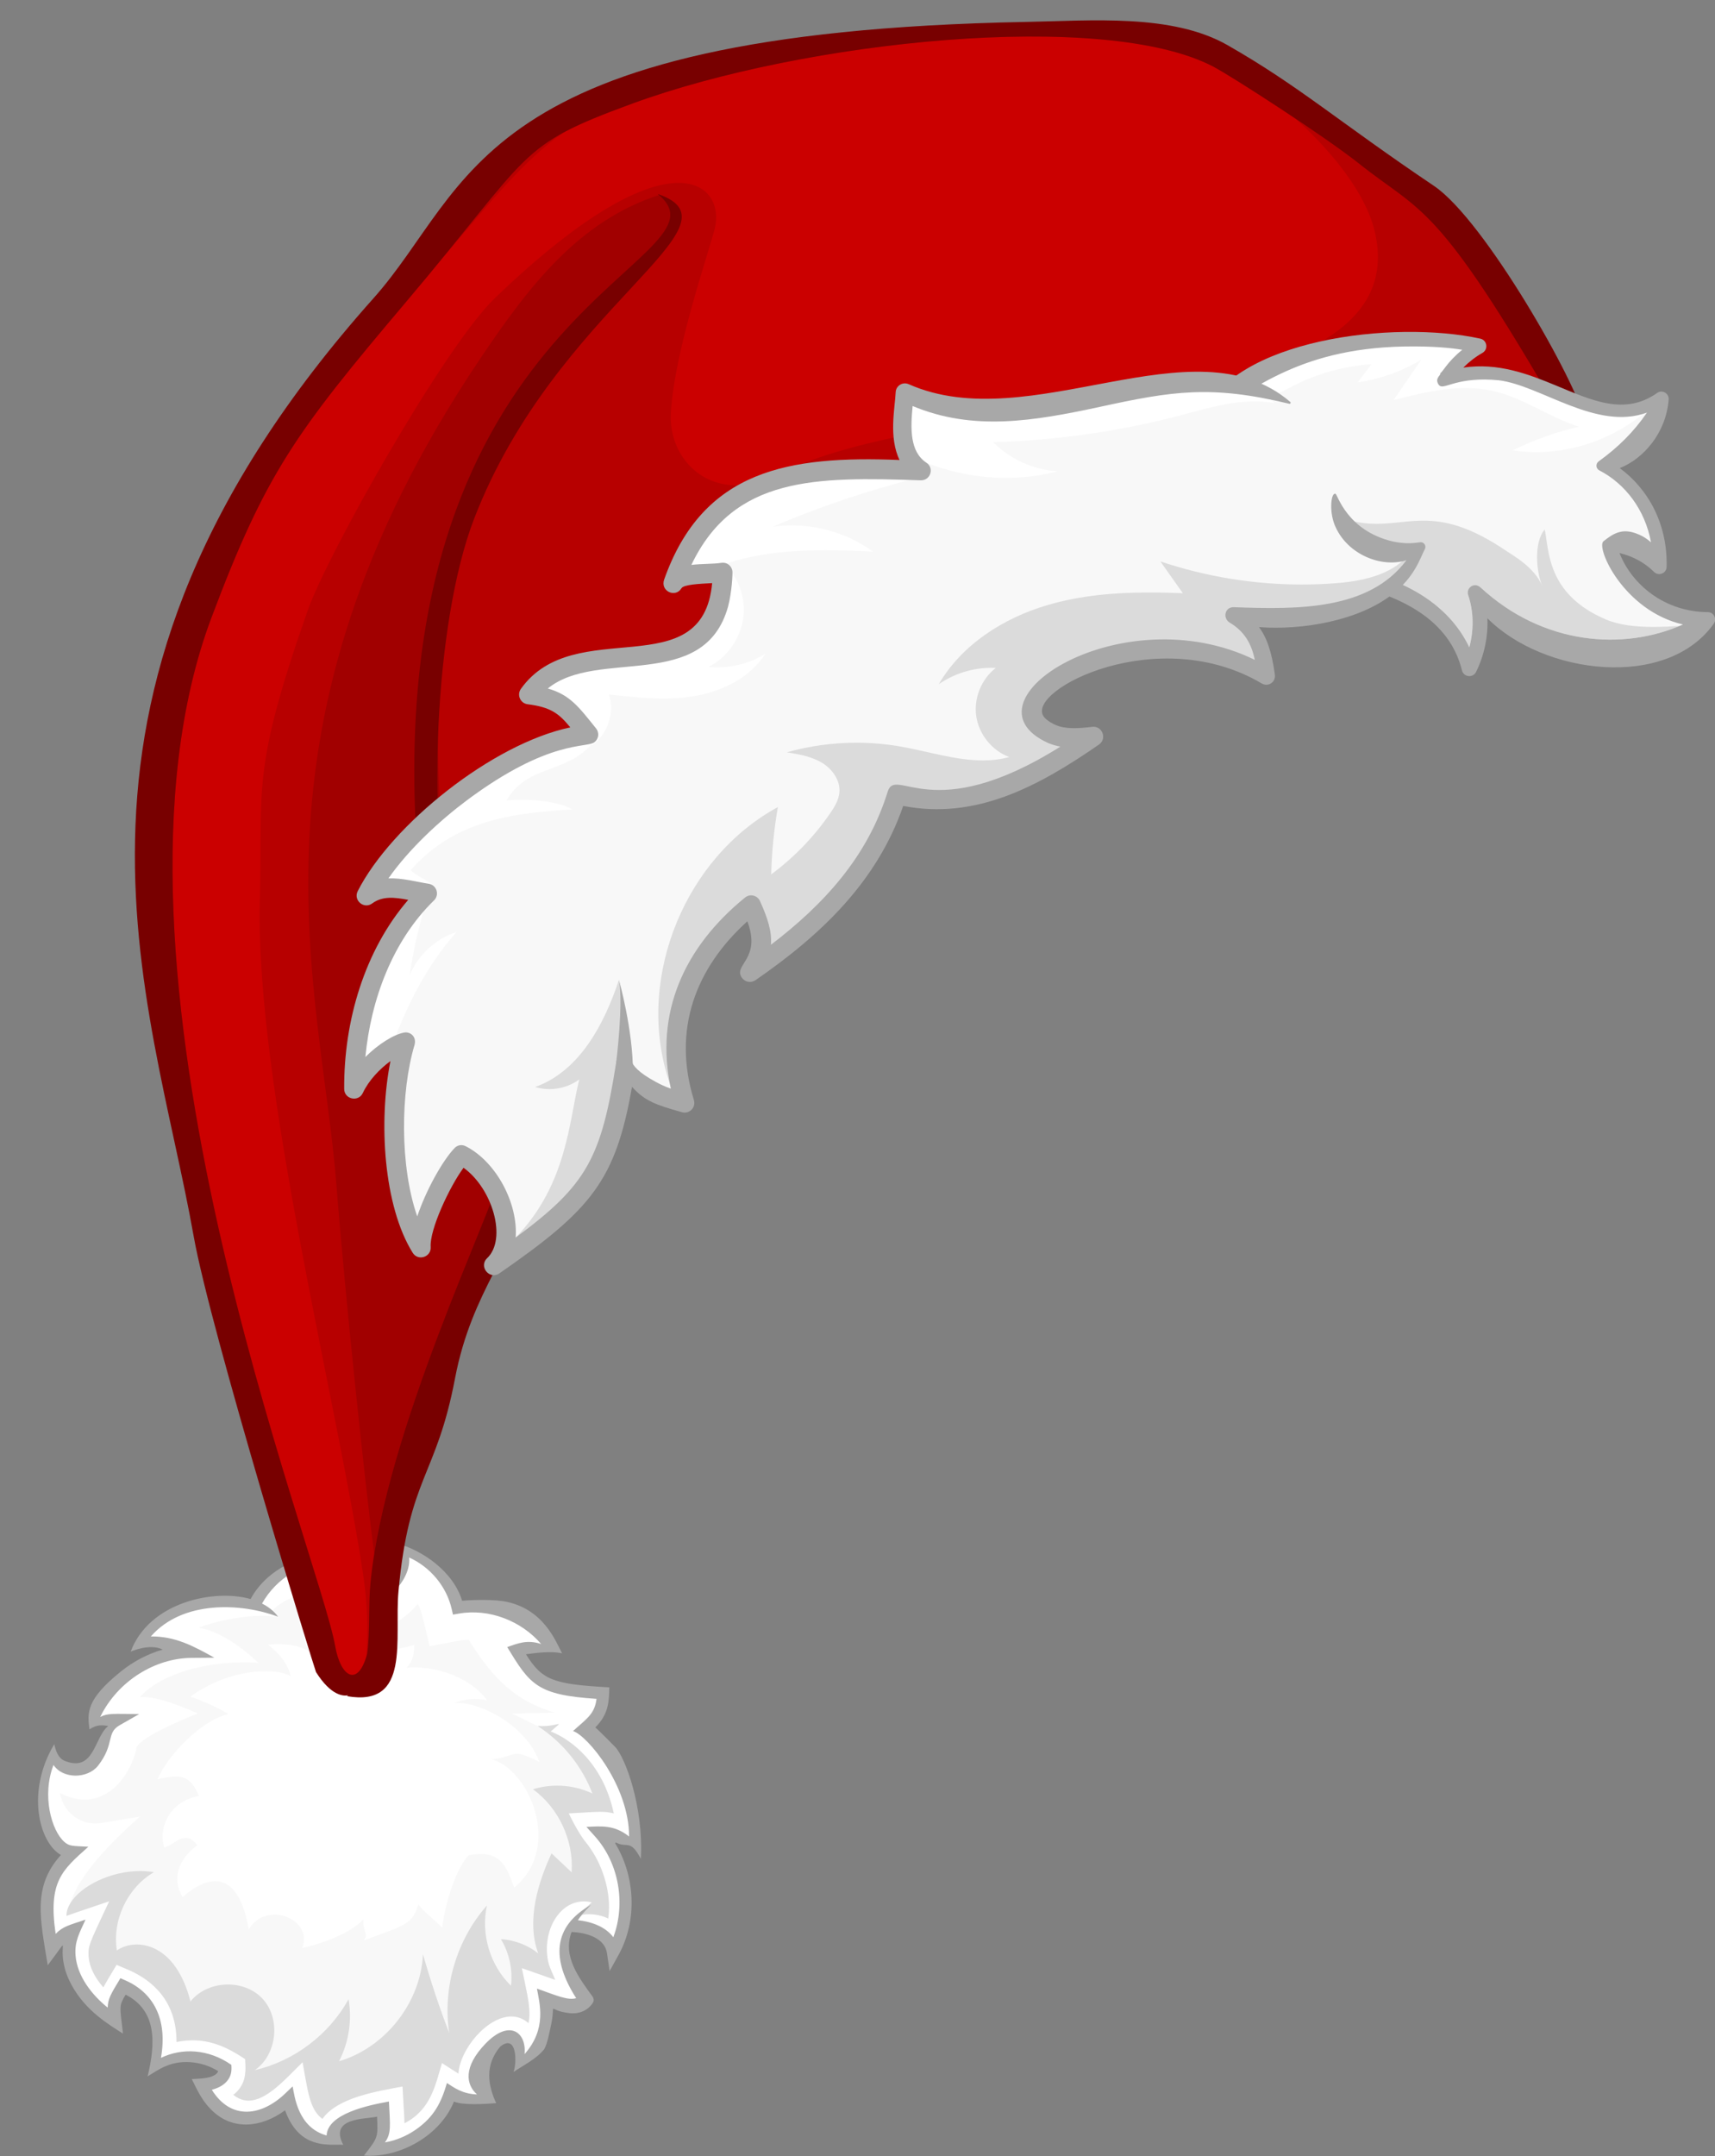 <?xml version="1.0" encoding="UTF-8"?><svg xmlns="http://www.w3.org/2000/svg" xmlns:xlink="http://www.w3.org/1999/xlink" height="328.7" preserveAspectRatio="xMidYMid meet" version="1.0" viewBox="-5.8 -3.1 261.5 328.7" width="261.5" zoomAndPan="magnify"><rect x="-5.8" y="-3.1" width="261.5" height="328.7" fill="#808080" stroke="none"/><defs><clipPath id="a"><path d="M 0 232 L 92 232 L 92 325.52 L 0 325.52 Z M 0 232"/></clipPath><clipPath id="b"><path d="M 177 47 L 255.719 47 L 255.719 100 L 177 100 Z M 177 47"/></clipPath></defs><g><g id="change1_1"><path d="M 1.902 293.242 C 0.672 285.309 1.402 283.082 5.605 279.262 C 3.758 279.18 4.922 279.047 4.094 278.328 C 2.297 276.762 -0.328 270.59 1.863 264.816 C 2.586 265.863 3.93 266.574 5.688 266.633 C 8.684 266.727 9.887 265.34 10.562 262.43 C 11.047 260.348 10.234 260.535 13.156 258.828 C 9.055 258.82 9.918 258.445 8.238 259.316 C 11.402 252.68 16.84 249.09 22.41 248.992 L 24.238 249.125 C 20.098 246.898 18.938 246.297 15.754 246.359 C 20.574 240.754 28.496 240.281 34.934 242.293 C 34.273 241.68 34.059 241.164 33.395 240.832 C 35.973 236.141 41.156 234.199 45.609 234.328 C 46.051 234.34 45.523 234.758 45.383 235.18 C 44.188 238.77 49.008 242.461 53.449 239.141 C 55.004 237.98 56.422 236.52 56.203 234.344 L 56.16 233.891 C 60.25 235.684 62.477 238.605 63.434 242.656 C 69.027 241.609 73.828 243.605 76.922 247.148 L 77.559 247.879 C 75.207 247.117 74.703 247.012 71.953 247.977 C 75.199 253.234 76.336 254.84 85.254 255.336 C 85.602 255.355 85.547 255.289 85.504 255.637 C 85.238 257.898 84.227 258.641 82.191 260.461 C 84.68 261.738 90.496 269.422 90.574 277.773 C 88.395 276.051 87.355 276.055 84.449 276.215 L 85.41 276.426 C 88.918 280.273 89.996 287.254 87.746 293.398 C 86.352 291.551 84.445 290.535 82.023 290.289 C 81.484 290.234 82.164 289.691 82.469 289.23 C 82.621 288.996 82.781 288.77 82.98 288.516 C 78.68 292.125 79.793 297.656 82.832 302.309 C 81.359 302.781 80.629 302.371 76.656 300.973 C 77.664 305.859 76.293 307.68 73.426 310.969 C 73.488 310.27 73.5 308.777 71.828 308.023 C 69.367 306.906 66.387 310.625 66.523 313.449 C 66.598 315.023 67.617 315.766 68.297 316.355 C 67.602 316.336 66.992 316.426 66.418 316.512 C 65.16 316.707 64.07 316.898 62.609 315.965 C 61.156 320.867 56.926 323.691 51.188 324.734 C 52.445 322.961 53.258 322.191 52.996 317.723 C 50.488 318.199 45.062 319.383 44.953 322.543 L 44.941 322.879 C 41.301 321.906 38.738 320.402 38.047 316.684 C 37.098 317.605 35.445 319.688 31.711 319.254 C 29.422 318.98 26.586 317.52 25.371 315.605 C 27.453 315.043 28.578 314.23 28.473 312.109 C 25.246 309.941 22.715 309.551 19.438 311.176 C 18.859 311.465 17.883 311.891 17.988 311.246 C 18.914 305.707 18.223 301.348 13.141 299.188 C 11.375 302.145 11.422 302.289 11.383 303.891 C 8.66 301.742 5.422 299.875 5.117 296.434 C 4.934 294.484 4.668 292.598 5.504 290.793 C 2.625 291.77 3.113 291.973 1.902 293.242" fill="#f8f8f8"/></g><g id="change2_1"><path d="M 82.188 289.117 C 83.34 288.355 85.734 288.723 86.945 289.355 C 87.512 285.359 85.992 280.762 83.543 277.762 C 82.281 276.211 80.918 273.324 80.918 273.324 C 85.898 273.051 86.105 272.957 87.785 273.316 C 85.629 263.32 78.164 260.844 78.164 260.844 C 79.758 259.422 79.746 259.645 78.57 259.863 C 78.016 259.969 77.203 260.074 76.176 260.008 L 72.258 258.102 L 78.754 257.969 C 73.246 256.277 69.695 253.383 65.664 246.848 C 64.598 246.891 64.301 246.98 59.703 247.844 C 58.625 243.281 58.531 242.59 57.902 241.379 C 52.52 247.945 45.184 244.898 42.305 238.777 C 40.777 239.52 36.32 241.141 35.383 242.844 C 34.723 242.23 34.102 241.895 33.434 241.562 C 36.016 236.867 40.387 234.605 44.84 234.73 C 44.91 234.73 44.969 234.73 45.016 234.73 C 45.262 234.73 45.203 234.727 45.086 235.082 C 43.895 238.676 48.551 243.148 52.996 239.824 C 54.551 238.664 56.125 236.422 55.91 234.25 L 55.863 233.793 C 59.953 235.59 62.18 238.512 63.137 242.562 C 68.734 241.516 73.531 243.512 76.625 247.055 L 77.266 247.785 C 74.91 247.02 74.406 246.918 71.656 247.883 C 74.902 253.141 76.043 254.742 84.957 255.242 C 85.309 255.262 85.25 255.191 85.211 255.543 C 84.945 257.809 83.934 258.547 81.895 260.367 C 84.383 261.645 90.293 268.664 90.371 277.016 C 88.191 275.297 87.07 275.117 84.16 275.277 L 85.117 276.328 C 88.621 280.18 90.16 286.234 87.91 292.383 C 86.516 290.535 84.793 289.797 82.371 289.551 C 81.824 289.492 81.867 289.602 82.188 289.117" fill="#fff"/></g><g id="change2_2"><path d="M 6.832 290.328 C 3.957 291.305 3.824 291.395 2.613 292.664 C 1.383 284.73 2.797 282.816 7 279 C 5.148 278.914 4.629 278.953 3.797 278.234 C 2 276.668 -0.023 271.539 2.168 265.77 C 2.895 266.816 3.68 267.605 5.434 267.66 C 8.43 267.754 9.887 265.34 10.562 262.43 C 11.047 260.348 11.316 260.438 14.234 258.73 C 10.133 258.723 10.383 258.695 8.703 259.566 C 11.867 252.926 17.535 249.652 23.105 249.559 L 25.586 249.516 C 21.445 247.293 19.488 246.832 16.305 246.895 C 22.375 239.832 33.262 241.449 36.273 243.426 C 34.691 242.934 29.203 243.23 24.48 245.027 C 28.887 245.676 33.582 250.371 33.582 250.371 C 26.473 249.879 18.828 251.848 15.504 255.633 C 15.504 255.633 17.32 254.98 24.359 258.09 C 14.086 262.219 14.977 263.566 14.977 263.566 C 13.82 268.426 9.441 273.41 3.352 270.215 C 3.805 273.27 6.664 275.289 9.645 274.797 C 12.527 274.316 15.543 273.812 15.543 273.812 C 7.605 280.801 5.625 284.828 4.914 287.035 C 4.539 287.668 4.328 288.312 4.336 288.953 C 5.047 288.684 5.383 288.574 10.852 286.723 C 8.027 292.809 7.551 293.457 7.719 295.207 C 7.852 296.746 8.605 298.297 9.961 299.844 C 10.383 299.051 10.914 298.176 11.973 296.41 L 13.676 297.133 C 17.223 298.641 21.133 301.758 21.117 308.172 C 25.215 307.336 28.355 308.617 31.578 310.785 C 31.656 312.328 31.922 314.574 29.781 316.23 C 33.281 319.086 37.156 314.348 40.336 311.258 C 41.152 315.633 41.379 318.445 43.363 319.898 C 45.652 316.598 51.824 315.672 55.574 314.957 C 55.816 319.078 55.863 319.754 55.875 320.559 C 59.859 318.527 60.574 314.801 61.586 311.383 L 64.102 312.996 C 64.332 308.508 70.664 301.707 74.781 305.293 C 75.215 303.273 74.625 301.094 73.766 296.91 C 77.812 298.34 78.188 298.473 78.852 298.699 C 78.082 296.855 77.922 296.594 77.777 295.879 C 76.742 290.875 79.969 285.801 84.441 286.887 C 82.641 288.457 81.984 289.312 82.684 288.422 C 78.383 292.031 79.633 296.656 82.668 301.312 C 81.199 301.785 80.578 301.566 76.605 300.168 C 77.613 305.059 76.984 307.27 74.117 310.559 C 74.18 309.855 74.555 307.34 72.883 306.582 C 70.422 305.465 66.09 310.527 66.227 313.355 C 66.301 314.93 67.324 315.672 68 316.262 C 65.793 316.199 64.945 316.059 62.82 314.699 C 61.367 319.602 57.996 322.926 52.258 323.969 C 53.516 322.195 53.348 322.023 53.086 317.559 C 50.582 318.031 44.77 319.285 44.656 322.449 L 44.645 322.785 C 41.004 321.812 39.664 319.266 38.973 315.551 C 38.023 316.469 35.148 319.594 31.418 319.156 C 29.125 318.887 27.613 317.379 26.402 315.465 C 28.48 314.902 29.613 314.074 29.508 311.957 C 26.281 309.785 22.418 309.457 19.141 311.082 C 18.562 311.367 18.648 311.441 18.758 310.797 C 19.68 305.262 17.93 301.25 12.844 299.094 C 11.078 302.047 11.129 302.191 11.086 303.793 C 8.363 301.645 5.906 298.844 5.598 295.402 C 5.414 293.453 5.996 292.133 6.832 290.328" fill="#fff"/></g><g id="change3_1"><path d="M 55.875 320.559 C 55.863 319.762 55.82 319.09 55.582 315.055 C 55.578 315.023 55.578 314.992 55.574 314.957 C 51.824 315.672 45.652 316.598 43.363 319.898 C 41.379 318.445 41.152 315.633 40.336 311.258 C 40.266 311.324 40.199 311.395 40.129 311.461 C 37.684 313.863 34.852 317.105 32.102 317.109 C 32.102 317.109 32.098 317.109 32.098 317.109 C 31.328 317.109 30.562 316.855 29.816 316.258 C 29.805 316.246 29.793 316.238 29.781 316.23 C 31.367 315.004 31.633 313.457 31.633 312.109 C 31.633 311.637 31.598 311.188 31.578 310.785 C 31.574 310.785 31.57 310.781 31.562 310.777 C 31.559 310.773 31.551 310.77 31.547 310.766 C 31.516 310.742 31.48 310.723 31.449 310.699 C 31.441 310.695 31.434 310.688 31.426 310.684 C 31.418 310.68 31.414 310.676 31.406 310.672 C 28.922 309.023 26.477 307.918 23.59 307.914 C 23.59 307.914 23.59 307.914 23.586 307.914 C 22.824 307.914 22.035 307.992 21.207 308.156 C 21.176 308.16 21.148 308.168 21.117 308.172 C 21.133 301.844 17.328 298.727 13.824 297.195 C 13.773 297.176 13.727 297.152 13.676 297.133 L 11.973 296.41 C 10.914 298.176 10.383 299.051 9.961 299.844 C 8.605 298.297 7.852 296.746 7.719 295.207 C 7.699 295.008 7.688 294.824 7.688 294.648 C 7.688 293.242 8.344 292.125 10.852 286.723 C 5.383 288.574 5.047 288.684 4.336 288.953 C 4.336 288.949 4.336 288.945 4.336 288.941 C 4.336 288.941 4.336 288.938 4.336 288.934 C 4.336 288.906 4.336 288.883 4.34 288.855 C 4.34 288.852 4.34 288.848 4.34 288.844 C 4.34 288.84 4.34 288.84 4.34 288.836 C 4.34 288.836 4.34 288.832 4.34 288.832 C 4.355 288.23 4.562 287.625 4.914 287.035 C 4.918 287.031 4.918 287.027 4.922 287.02 C 6.504 284.398 11.066 282.113 15.574 282.113 C 16.277 282.113 16.98 282.172 17.668 282.289 C 13.629 284.645 11.281 289.605 12.023 294.223 C 12.797 293.672 13.875 293.312 15.066 293.312 C 17.969 293.312 21.57 295.426 23.242 302 C 24.602 300.289 26.785 299.414 28.961 299.414 C 30.914 299.414 32.863 300.117 34.207 301.551 C 37.047 304.574 36.469 310.094 33.062 312.465 C 39.055 311.07 44.379 307.043 47.348 301.652 C 47.906 304.852 47.387 308.227 45.898 311.109 C 52.969 309.023 58.352 302.16 58.695 294.797 C 59.844 298.855 61.18 302.859 62.691 306.797 C 61.656 299.898 63.824 292.59 68.449 287.367 C 67.484 291.707 68.922 296.5 72.113 299.594 C 72.402 297.148 71.852 294.605 70.578 292.5 C 72.777 292.625 74.914 293.535 76.273 294.688 C 74.355 289.527 76.41 283.48 78.297 279.426 C 79.32 280.387 80.344 281.348 81.363 282.305 C 81.695 277.465 79.395 272.52 75.477 269.652 C 76.668 269.281 77.914 269.098 79.164 269.098 C 81.012 269.098 82.863 269.5 84.531 270.297 C 82.926 266.098 79.953 262.438 76.176 260.008 C 76.184 260.008 76.191 260.008 76.199 260.008 C 76.414 260.02 76.621 260.027 76.82 260.027 C 76.824 260.027 76.824 260.027 76.824 260.027 C 77.508 260.027 78.066 259.957 78.492 259.879 C 78.496 259.879 78.504 259.879 78.512 259.875 C 78.531 259.871 78.551 259.867 78.57 259.863 C 79 259.785 79.277 259.703 79.371 259.703 C 79.531 259.703 79.195 259.93 78.262 260.758 C 78.258 260.762 78.258 260.762 78.258 260.762 C 78.25 260.766 78.246 260.77 78.242 260.777 C 78.234 260.781 78.23 260.785 78.227 260.789 C 78.227 260.789 78.223 260.793 78.223 260.793 C 78.203 260.809 78.184 260.824 78.164 260.844 C 78.164 260.844 85.629 263.32 87.785 273.316 C 87.781 273.316 87.777 273.316 87.773 273.316 C 87.766 273.312 87.758 273.312 87.75 273.312 C 86.996 273.148 86.539 273.082 85.793 273.082 C 85.73 273.082 85.668 273.082 85.602 273.082 C 85.5 273.086 85.391 273.086 85.277 273.09 C 85.27 273.09 85.266 273.09 85.262 273.09 C 84.922 273.102 84.523 273.121 84.039 273.148 C 84.035 273.148 84.031 273.148 84.027 273.148 C 83.973 273.152 83.914 273.152 83.852 273.156 C 83.852 273.156 83.848 273.156 83.844 273.156 C 83.844 273.156 83.844 273.156 83.84 273.156 C 83.801 273.16 83.762 273.164 83.719 273.164 C 83.719 273.164 83.715 273.164 83.711 273.164 C 83.711 273.164 83.711 273.164 83.711 273.168 C 83.32 273.188 82.879 273.215 82.375 273.242 C 82.352 273.242 82.332 273.246 82.309 273.246 C 82.297 273.246 82.285 273.25 82.273 273.25 C 82.258 273.25 82.246 273.25 82.234 273.25 C 82.078 273.258 81.918 273.27 81.754 273.277 C 81.746 273.277 81.742 273.277 81.734 273.277 C 81.719 273.281 81.699 273.281 81.684 273.281 C 81.684 273.281 81.684 273.281 81.68 273.281 C 81.637 273.285 81.594 273.285 81.551 273.289 C 81.512 273.293 81.477 273.293 81.441 273.297 C 81.434 273.297 81.426 273.297 81.422 273.297 C 81.293 273.305 81.164 273.312 81.031 273.316 C 81.027 273.316 81.027 273.316 81.023 273.32 C 80.988 273.32 80.953 273.32 80.918 273.324 C 80.918 273.324 82.281 276.211 83.543 277.762 C 85.645 280.336 87.059 284.082 87.062 287.617 C 87.062 288.207 87.023 288.789 86.945 289.355 C 86.215 288.973 85.051 288.688 83.992 288.688 C 83.609 288.688 83.238 288.723 82.906 288.809 C 83.246 288.395 83.695 287.91 84.375 287.238 C 84.031 287.43 83.707 287.629 83.402 287.832 C 83.949 287.32 84.41 286.918 84.441 286.891 C 84.441 286.887 84.441 286.887 84.441 286.887 C 84.031 286.785 83.625 286.738 83.234 286.738 C 83.234 286.738 83.234 286.738 83.23 286.738 C 79.426 286.742 76.867 291.285 77.762 295.805 C 77.762 295.812 77.766 295.824 77.766 295.836 C 77.77 295.844 77.77 295.852 77.773 295.859 C 77.773 295.867 77.773 295.871 77.777 295.879 C 77.922 296.594 78.082 296.855 78.852 298.699 C 78.188 298.473 77.812 298.34 73.766 296.91 C 74.426 300.121 74.926 302.152 74.926 303.836 C 74.926 304.344 74.883 304.824 74.781 305.293 C 74.773 305.285 74.766 305.277 74.758 305.273 C 74.754 305.27 74.75 305.266 74.746 305.262 C 74.742 305.262 74.738 305.258 74.734 305.254 C 74.734 305.254 74.734 305.25 74.734 305.25 C 73.938 304.578 73.062 304.285 72.168 304.285 C 72.164 304.285 72.16 304.285 72.156 304.285 C 68.43 304.293 64.34 309.332 64.105 312.93 C 64.105 312.938 64.105 312.949 64.105 312.957 C 64.105 312.969 64.105 312.984 64.102 312.996 L 61.586 311.383 C 60.574 314.801 59.859 318.527 55.875 320.559" fill="#dbdbdb"/></g><g id="change4_1"><path d="M 86.945 289.355 C 87.023 288.789 87.062 288.207 87.062 287.617 C 87.062 288.207 87.023 288.789 86.945 289.355 M 80.918 273.324 L 80.918 273.324 M 81.023 273.32 C 81.027 273.316 81.027 273.316 81.031 273.316 C 81.027 273.316 81.027 273.316 81.023 273.32 M 87.785 273.316 C 87.781 273.316 87.777 273.316 87.773 273.316 C 87.777 273.316 87.781 273.316 87.785 273.316 M 87.75 273.312 C 86.996 273.148 86.539 273.082 85.793 273.082 C 86.539 273.082 86.996 273.148 87.75 273.312 M 81.422 273.297 C 81.426 273.297 81.434 273.297 81.441 273.297 C 81.434 273.297 81.426 273.297 81.422 273.297 M 81.551 273.289 C 81.594 273.285 81.637 273.285 81.68 273.281 C 81.637 273.285 81.594 273.285 81.551 273.289 M 81.684 273.281 C 81.699 273.281 81.719 273.281 81.734 273.277 C 81.719 273.281 81.699 273.281 81.684 273.281 M 81.754 273.277 C 81.918 273.27 82.078 273.258 82.234 273.25 C 82.078 273.258 81.918 273.27 81.754 273.277 M 82.273 273.25 C 82.285 273.25 82.297 273.246 82.309 273.246 C 82.297 273.246 82.285 273.25 82.273 273.25 M 82.375 273.242 C 82.879 273.215 83.32 273.188 83.711 273.168 C 83.32 273.188 82.879 273.215 82.375 273.242 M 83.711 273.168 C 83.711 273.164 83.711 273.164 83.711 273.164 C 83.711 273.164 83.711 273.164 83.711 273.168 M 83.719 273.164 C 83.762 273.164 83.801 273.16 83.84 273.156 C 83.801 273.16 83.762 273.164 83.719 273.164 M 83.844 273.156 C 83.848 273.156 83.852 273.156 83.852 273.156 C 83.852 273.156 83.848 273.156 83.844 273.156 M 84.027 273.148 C 84.031 273.148 84.035 273.148 84.039 273.148 C 84.035 273.148 84.031 273.148 84.027 273.148 M 85.262 273.09 C 85.266 273.09 85.27 273.09 85.277 273.09 C 85.27 273.09 85.266 273.09 85.262 273.09 M 85.602 273.082 C 85.668 273.082 85.73 273.082 85.793 273.082 C 85.73 273.082 85.668 273.082 85.602 273.082 M 78.164 260.844 L 78.164 260.844 M 78.223 260.793 C 78.223 260.793 78.227 260.789 78.227 260.789 C 78.227 260.789 78.223 260.793 78.223 260.793 M 78.242 260.777 C 78.246 260.77 78.25 260.766 78.258 260.762 C 78.25 260.766 78.246 260.77 78.242 260.777 M 78.262 260.758 C 79.195 259.93 79.531 259.703 79.371 259.703 C 79.535 259.703 79.195 259.93 78.262 260.758 M 76.82 260.027 C 76.824 260.027 76.824 260.027 76.824 260.027 C 76.824 260.027 76.824 260.027 76.82 260.027 M 76.82 260.027 C 76.621 260.027 76.414 260.02 76.199 260.008 C 76.414 260.02 76.621 260.027 76.82 260.027 M 78.492 259.879 C 78.496 259.879 78.504 259.879 78.512 259.875 C 78.504 259.879 78.496 259.879 78.492 259.879 M 78.57 259.863 C 79 259.785 79.277 259.703 79.371 259.703 C 79.277 259.703 79 259.785 78.57 259.863" fill="#e1e1e1"/></g><g id="change4_2"><path d="M 55.875 320.559 C 59.859 318.527 60.574 314.801 61.586 311.383 L 64.102 312.996 L 61.586 311.383 C 60.574 314.801 59.859 318.527 55.875 320.559 M 43.363 319.898 C 41.379 318.445 41.152 315.633 40.336 311.258 C 40.266 311.324 40.199 311.395 40.129 311.461 C 40.199 311.395 40.266 311.324 40.336 311.258 C 41.152 315.633 41.379 318.445 43.363 319.898 C 45.652 316.598 51.824 315.672 55.574 314.957 C 55.578 314.992 55.578 315.023 55.582 315.055 C 55.578 315.023 55.578 314.992 55.574 314.957 C 51.824 315.672 45.652 316.598 43.363 319.898 M 32.098 317.109 C 32.098 317.109 32.102 317.109 32.102 317.109 C 32.102 317.109 32.098 317.109 32.098 317.109 M 32.098 317.109 C 31.328 317.109 30.562 316.855 29.816 316.258 C 30.562 316.855 31.328 317.109 32.098 317.109 M 29.781 316.23 L 29.781 316.23 M 64.105 312.957 C 64.105 312.949 64.105 312.938 64.105 312.93 C 64.105 312.938 64.105 312.949 64.105 312.957 M 31.633 312.109 C 31.633 311.637 31.598 311.188 31.578 310.785 C 31.598 311.188 31.633 311.637 31.633 312.109 M 31.562 310.777 C 31.559 310.773 31.551 310.77 31.547 310.766 C 31.551 310.77 31.559 310.773 31.562 310.777 M 31.449 310.699 C 31.441 310.695 31.434 310.688 31.426 310.684 C 31.434 310.688 31.441 310.695 31.449 310.699 M 31.406 310.672 C 28.922 309.023 26.477 307.918 23.59 307.914 C 26.477 307.918 28.922 309.023 31.406 310.672 M 21.117 308.172 C 21.148 308.168 21.176 308.16 21.207 308.156 C 21.176 308.16 21.148 308.168 21.117 308.172 M 23.586 307.914 L 23.586 307.914 M 74.781 305.293 C 74.773 305.285 74.766 305.277 74.758 305.273 C 74.766 305.277 74.773 305.285 74.781 305.293 C 74.883 304.824 74.926 304.344 74.926 303.836 C 74.926 304.344 74.883 304.824 74.781 305.293 M 74.746 305.262 C 74.742 305.262 74.738 305.258 74.734 305.254 C 74.738 305.258 74.742 305.262 74.746 305.262 M 74.734 305.25 C 73.938 304.578 73.062 304.285 72.168 304.285 C 73.062 304.285 73.938 304.578 74.734 305.25 M 72.156 304.285 C 72.16 304.285 72.164 304.285 72.168 304.285 C 72.164 304.285 72.16 304.285 72.156 304.285 M 9.961 299.844 C 8.605 298.297 7.852 296.746 7.719 295.207 C 7.699 295.008 7.688 294.824 7.688 294.648 C 7.688 294.824 7.699 295.008 7.719 295.207 C 7.852 296.746 8.605 298.297 9.961 299.844 C 10.383 299.051 10.914 298.176 11.973 296.41 L 13.676 297.133 C 13.727 297.152 13.773 297.176 13.824 297.195 C 13.773 297.176 13.727 297.152 13.676 297.133 L 11.973 296.41 C 10.914 298.176 10.383 299.051 9.961 299.844 M 78.852 298.699 C 78.188 298.473 77.812 298.34 73.766 296.91 C 77.812 298.34 78.188 298.473 78.852 298.699 M 77.777 295.879 C 77.773 295.871 77.773 295.867 77.773 295.859 C 77.773 295.867 77.773 295.871 77.777 295.879 M 77.766 295.836 C 77.766 295.824 77.762 295.812 77.762 295.805 C 77.762 295.812 77.766 295.824 77.766 295.836 M 4.336 288.953 C 4.336 288.949 4.336 288.945 4.336 288.941 C 4.336 288.945 4.336 288.949 4.336 288.953 C 5.047 288.684 5.383 288.574 10.852 286.723 C 5.383 288.574 5.047 288.684 4.336 288.953 M 4.336 288.934 L 4.336 288.934 M 4.34 288.855 L 4.34 288.855 M 4.34 288.844 C 4.34 288.84 4.34 288.84 4.34 288.836 C 4.34 288.84 4.34 288.84 4.34 288.844 M 4.34 288.832 C 4.355 288.227 4.562 287.613 4.922 287.02 C 4.918 287.027 4.918 287.031 4.914 287.035 C 4.562 287.625 4.355 288.23 4.34 288.832 M 84.441 286.891 L 84.441 286.891 M 84.441 286.891 C 84.441 286.887 84.441 286.887 84.441 286.887 C 84.441 286.887 84.441 286.887 84.441 286.891 M 84.441 286.887 C 84.031 286.785 83.625 286.738 83.234 286.738 C 83.625 286.738 84.031 286.785 84.441 286.887 M 83.23 286.738 C 83.234 286.738 83.234 286.738 83.234 286.738 C 83.234 286.738 83.234 286.738 83.23 286.738" fill="#e1e1e1"/></g><g id="change2_3"><path d="M 24.281 278.207 C 22.453 275.539 20.508 278.387 19.25 278.504 C 18.344 275.918 19.723 271.582 24.539 270.656 C 23.141 267.391 21.676 267.34 18.207 268.113 C 19.949 264.215 25.09 259.016 29.059 258.184 C 27.211 257.113 25.258 256.223 23.234 255.535 C 28.727 251.457 35.949 250.902 38.523 252.422 C 38.133 250.582 36.918 249.09 35.078 247.613 C 37.645 247.398 40.355 247.656 41.941 249.094 C 40.414 247.73 40.281 245.324 40.625 243.922 C 45.781 249.035 50.363 249.543 57.352 247.66 C 57.367 249.535 56.848 250.508 56.164 251.133 C 59.711 250.73 65.566 252.125 68.496 256.113 C 66.855 255.688 65.086 255.852 63.52 256.496 C 67.535 256.266 74.523 260.051 76.43 265.48 C 71.961 263.199 73.098 264.723 69.156 265.078 C 74.738 266.5 80.117 278.434 72.605 284.645 C 71.34 281.031 70.305 278.859 65.715 279.688 C 64.012 281.238 62.152 286.445 61.621 290.727 C 59.957 289.086 58.887 288.43 57.996 287.199 C 57.055 290.246 56.098 290.305 49.688 292.684 C 50.484 291.641 49.48 291.484 49.602 289.492 C 47.246 291.969 42.527 293.34 40.27 293.859 C 42.062 289.348 34.695 286.566 32.129 291.02 C 30.734 282.91 26.918 281.902 22.035 286.07 C 20.375 283.305 21.387 280.285 24.281 278.207" fill="#fff"/></g><g clip-path="url(#a)" id="change5_3"><path d="M 74.184 310.023 C 74.496 306.766 71.945 304.609 68.258 308.395 C 64.746 312.027 65.285 314.711 66.93 316.168 C 64.676 316.082 63.469 315.152 62.348 314.434 C 61.5 317.309 60.465 319.562 57.551 321.566 C 56.156 322.531 54.547 323.195 52.891 323.484 C 53.887 322.102 53.684 320.98 53.504 317.25 C 50.312 317.82 44.148 319.117 44 322.426 C 39.633 321.215 39.113 316.473 38.82 314.945 L 37.68 316.035 C 34.074 319.473 29.43 320.168 26.496 315.457 C 27.52 315.191 28.484 314.695 29.051 313.809 C 29.57 313 29.496 312.227 29.477 311.664 C 25.973 309.203 21.91 309.062 18.738 310.598 C 19.805 304.551 17.492 300.605 13.289 298.77 L 12.562 298.453 C 11.02 300.977 10.664 301.629 10.621 302.934 C 8.172 300.969 5.973 298.121 5.723 295.016 C 5.543 292.867 6.305 291.574 7.238 289.527 C 4.684 290.379 3.785 290.562 2.684 291.695 C 1.512 283.715 3.668 281.984 7.668 278.414 C 5.227 278.273 4.801 278.367 3.988 277.652 C 2.059 275.938 0.547 270.598 2.359 265.945 C 3.824 268.109 7.551 268.055 9.137 266.074 C 11.742 262.727 10.348 261.09 12.426 259.898 L 15.418 258.188 C 11.426 258.16 10.648 258.035 9.477 258.629 C 12.164 253.121 17.871 249.668 23.383 249.621 L 26.879 249.594 C 23.676 247.797 20.867 246.312 17.199 246.355 C 22.098 240.758 31.078 241.27 36.602 243.344 C 35.953 242.465 35.09 241.816 34.152 241.34 C 36.312 237.488 40.508 234.812 45.238 234.992 C 43.93 238.816 48.828 243.543 53.516 240.109 C 55.289 238.809 56.781 236.484 56.59 234.32 C 59.789 235.762 62.293 238.73 63.074 242.164 L 63.27 243.027 L 64.141 242.875 C 68.77 242.051 73.684 243.973 76.719 247.512 C 74.582 246.797 73.16 247.422 71.543 247.973 C 75.004 253.699 76.098 255.277 85.16 255.867 C 84.875 258.125 83.832 258.773 81.574 260.773 C 83.809 261.492 90.121 269.133 90.125 276.859 C 87.828 275.012 85.758 275.312 83.621 275.383 L 84.945 276.863 C 88.59 280.941 89.633 287.113 87.715 292.211 C 86.551 290.637 84.453 289.852 82.309 289.613 C 82.734 288.98 83.215 288.383 84.375 287.238 C 78.395 290.586 78.305 295.633 82.055 301.492 C 80.832 301.875 79.176 301.152 76.07 300.035 C 76.473 302.309 77.621 306.145 74.184 310.023 M 81.027 303.773 C 82.594 303.957 83.895 303.305 84.605 302.191 C 84.793 301.898 84.746 301.512 84.539 301.23 C 82.473 298.391 79.949 295.109 81.355 291.402 C 83.84 291.512 86.426 292.402 86.754 294.645 L 87.152 297.363 L 88.484 294.961 C 91.488 289.562 91 282.77 87.98 277.855 L 88.129 277.77 C 89.844 278.684 90.285 277.156 91.918 280.258 C 92.336 272.332 89.555 264.832 88.004 263.203 C 87.59 262.773 85.379 260.547 84.973 260.219 C 87.066 258.156 87.059 256.098 87.105 254.113 C 78.48 253.641 76.871 253 74.395 249.074 C 75.434 248.941 78.035 248.516 79.906 248.93 C 79.012 247.277 77.105 241.984 70.934 240.98 C 68.633 240.637 65.293 240.848 64.664 240.918 C 63.352 236.57 58.75 233.164 54.336 232.059 C 55.215 233.16 55.195 236.527 52.461 238.574 C 51.254 239.906 49.203 239.84 48.398 238.754 C 47.07 237.57 46.551 235.09 47.676 233.898 C 41.48 232.934 35.082 235.664 32.41 240.656 C 26.93 239.07 16.973 241.07 14.125 248.668 C 14.125 248.668 17.062 247.355 19.004 248.359 C 16.699 249.023 14.535 250.168 12.68 251.66 C 7.281 255.988 7.52 257.992 7.84 260.516 C 8.961 259.801 9.633 259.836 10.707 260.004 C 8.539 261.695 8.613 267.152 4.051 265.312 C 3.008 264.891 2.656 263.598 2.477 262.773 C -1.855 269.977 0.152 277.773 3.492 279.668 C -0.863 284.449 0.309 289.355 1.48 296.48 L 2.918 294.535 C 4.918 291.828 2.43 294.547 5.109 299.477 C 7.297 303.5 10.863 305.547 12.953 306.898 C 12.449 302.57 12.328 302.715 13.355 300.957 C 18.191 303.414 17.902 308.434 16.711 313.414 C 18.363 312.391 20.148 311.047 23.191 311.25 C 24.707 311.348 26.223 311.828 27.473 312.629 C 26.996 313.797 24.461 313.766 23.438 313.824 C 24.332 315.621 25.082 317.312 26.727 318.797 C 29.688 321.527 33.887 321.355 37.668 318.586 C 39.562 323.879 43.27 323.855 45.531 323.832 C 45.914 323.824 46.258 323.82 46.539 323.844 C 44.34 319.668 49.863 319.965 51.688 319.559 C 51.848 322.723 51.848 322.723 49.688 325.488 C 55.219 325.891 61.32 322.41 63.422 317.254 C 64.707 317.836 68.055 317.641 69.855 317.496 C 68.621 314.801 68.055 311.73 70.484 308.867 C 73.047 306.836 73.027 311.398 72.5 312.746 C 73.832 311.824 76.031 310.746 77.176 309.273 C 77.68 308.461 78.016 306.484 78.234 305.527 C 79.02 301.828 77.402 303.367 81.027 303.773" fill="#a8a8a8"/></g><g id="change6_1"><path d="M 79.723 150.551 C 79.887 143.066 80.836 141.266 80.344 135.074 C 80.328 134.84 79.344 124.863 79.668 122.375 C 80.652 114.898 88.699 115.641 97.156 116.383 C 104.105 116.992 111.332 117.605 115.148 113.66 C 123.102 105.434 130.805 91.969 144.863 89.77 C 165.777 86.496 149.672 64.848 193.051 75.715 C 212.875 67.043 224.176 68.785 234.336 65.129 C 230.57 56.496 225.82 32.43 209.082 25.273 C 205.137 23.59 200.922 18.848 193.254 14.262 C 183.555 8.465 180.816 7.203 177.109 4.422 C 167.031 -3.141 93.719 3.098 74.691 19.547 C 70.227 23.406 39.66 60.664 36.371 65.812 C -5.797 131.738 41.324 229.324 43.57 246.461 C 44.48 253.418 52.168 256.449 52.016 244.641 C 51.789 227.25 56.867 221.031 60.539 203.949 C 63.352 190.859 71.945 183.961 73.887 170.371 C 75.262 160.738 79.527 159.52 79.723 150.551" fill="#b70000"/></g><g id="change7_1"><path d="M 51.258 233.797 C 49.836 222.887 46.855 194.867 45.484 177.367 C 43.188 147.941 29.484 107.922 67.48 51.484 C 74.855 40.531 82.449 30.555 94.82 26.582 C 104.199 35.227 76.809 40.301 63.543 80.32 C 61.176 87.457 60.48 105.543 61.309 120.234 C 56.32 124.449 52.148 129.219 50.078 133.406 C 51.273 132.547 52.508 132.262 53.797 132.262 C 55.535 132.262 57.367 132.781 59.336 133.09 C 51.629 140.582 48.09 152.129 48.172 162.879 C 50.098 158.652 54.91 155.918 55.973 155.781 C 53.309 164.211 53.602 179.633 58.383 187.07 C 58.016 183.934 62.285 175.156 64.559 172.969 C 66.672 174.039 68.48 176.062 69.703 178.395 C 66.508 187.254 54.508 213.41 51.258 233.797" fill="#a10000"/></g><g id="change8_1"><path d="M 47.918 252.215 C 46.84 252.215 45.777 250.539 45.301 247.812 C 42.816 233.652 6.559 143.941 26.434 91.066 C 34.723 69.02 39.273 62.836 56.051 43 C 58.281 40.363 60.223 38.016 61.934 35.922 C 62.043 35.797 62.152 35.672 62.258 35.543 C 69.352 27.289 73.941 21.477 80.062 17.141 C 82.676 15.719 85.934 14.406 90.609 12.691 C 107.27 6.594 131.676 2.473 151.559 2.473 C 163.082 2.473 173.082 3.855 179.176 7.043 C 180.887 7.938 186.414 11.426 191.73 14.98 C 197.66 20.316 202.465 26.582 203.793 32.082 C 205.645 39.746 202.293 45.027 195.836 48.879 C 190.898 49.941 186.309 51.641 182.844 54.055 C 181.441 54.441 179.996 54.812 178.512 55.164 C 178.023 55.145 177.535 55.137 177.047 55.137 C 171.75 55.137 166.461 56.223 161.164 57.312 C 155.867 58.398 150.562 59.484 145.238 59.484 C 140.895 59.484 136.539 58.762 132.16 56.723 C 132.094 58.121 131.562 60.754 131.82 63.309 C 124.48 64.828 117.902 66.668 112.902 69.203 C 110.594 70.371 108.434 70.883 106.484 70.883 C 100.227 70.883 96.168 65.602 96.492 59.867 C 97.035 50.359 102.207 35.625 103.184 31.75 C 104.012 28.469 102.496 24.781 97.66 24.781 C 92.5 24.781 83.562 28.98 69.66 42.34 C 61.977 49.723 44.141 81.348 41.121 89.949 C 32.465 114.617 34.266 116.727 33.82 134.258 C 33.105 162.363 45.863 211.488 49.672 237.605 C 50.16 240.934 50.383 245.922 50.035 249.523 C 49.449 251.391 48.68 252.215 47.918 252.215" fill="#cb0000"/></g><g id="change9_1"><path d="M 235.805 60.879 C 234.801 55.547 220.625 30.48 212.844 25.234 C 198.191 15.363 192.367 10.07 181.398 3.797 C 172.926 -1.055 160.582 0.055 150.617 0.242 C 66.152 1.84 66.301 25.387 51.137 42.379 C -2.562 102.551 17.23 148.629 23.73 185.34 C 26.285 199.758 42.23 251.547 42.383 251.785 C 44.711 255.477 46.598 255.41 47.129 255.348 C 47.32 255.324 47.332 255.301 47.117 255.461 C 56.914 257.152 54.297 246.707 54.961 239.461 C 56.566 221.941 60.715 222.102 63.582 207.008 C 66.137 193.574 72.871 187.387 75.102 177.559 C 78.48 162.684 82.984 160.051 82.184 160.148 C 93.281 108.078 74.113 158.012 70.434 176.051 C 69.324 181.48 52.867 215.207 50.68 238.293 C 50.371 241.559 50.652 245.547 50.191 248.992 C 48.801 254.16 46.145 252.629 45.301 247.812 C 42.816 233.652 6.559 143.941 26.434 91.066 C 34.723 69.02 39.273 62.836 56.051 43 C 75.582 19.906 72.848 19.195 90.609 12.691 C 116.926 3.059 162.57 -1.645 179.176 7.043 C 182.113 8.578 196.312 17.77 201.379 21.805 C 210.984 29.457 213.172 27.367 231.867 59.797 C 232.473 60.848 232.566 60.66 232.672 60.469 C 232.734 60.355 232.801 60.238 232.988 60.406 C 233.344 60.715 233.535 60.711 233.73 60.707 C 233.812 60.703 233.895 60.703 233.992 60.723 C 235.789 61.141 236.113 62.523 235.805 60.879" fill="#780000"/></g><g id="change9_2"><path d="M 94.48 26.469 C 108.445 31.203 78.988 43.566 66.484 75.996 C 60.301 92.027 59.363 123.297 63.051 136.898 C 57.387 141.898 57.844 128.832 57.527 121.527 C 54.137 42.926 106.996 36.562 94.48 26.469" fill="#780000"/></g><g id="change1_2"><path d="M 254.648 91.355 C 247.75 91.605 241.035 86.473 239.465 79.75 C 242.344 79.949 245.133 81.215 247.184 83.242 C 247.57 77.016 243.98 70.723 238.426 67.887 C 242.195 65.234 245.359 61.723 247.602 57.691 C 240.637 63.254 230.738 56.008 224.402 54.336 C 221.633 53.605 216.828 53.84 214.246 54.906 C 215.562 52.742 217.438 50.926 219.641 49.676 C 207.602 46.867 182.953 49.379 177.52 60.484 L 193.594 84.289 C 198.613 85.016 203.723 85.77 208.316 87.926 C 212.91 90.082 217 93.891 218.234 98.812 C 219.984 95.266 220.32 91.043 219.152 87.262 C 228.172 96.461 243.773 98.258 254.648 91.355" fill="#f8f8f8"/></g><g id="change2_4"><path d="M 221.688 56.461 C 226.375 57.48 230.391 60.488 234.961 61.949 C 231.469 62.758 228.074 63.965 224.859 65.543 C 232.656 66.746 240.898 63.914 246.52 58.414 C 239.641 62.516 230.422 55.922 224.402 54.336 C 221.633 53.605 216.828 53.84 214.246 54.906 C 215.562 52.742 217.438 50.926 219.641 49.676 C 210.227 47.48 193.133 48.559 183.516 54.438 C 184.285 55.027 185.062 55.605 185.879 56.133 C 186.469 56.516 187.098 56.887 187.797 56.969 C 188.871 57.094 189.887 56.512 190.84 56.004 C 194.684 53.945 198.969 52.715 203.32 52.418 C 202.621 53.34 201.926 54.266 201.227 55.188 C 204.641 54.691 207.953 53.512 210.91 51.738 C 209.508 53.789 208.102 55.836 206.695 57.887 C 211.609 56.637 216.734 55.387 221.688 56.461" fill="#fff"/></g><g id="change3_2"><path d="M 218.238 95.578 C 216.43 91.727 212.969 88.148 207.496 85.789 C 208.41 85.035 209.047 83.965 209.309 82.809 C 209.852 82.039 210.344 81.199 210.773 80.277 C 210.477 80.43 210.172 80.562 209.863 80.672 L 209.859 80.664 C 209.727 80.711 209.594 80.746 209.457 80.785 C 209.453 80.789 209.449 80.797 209.445 80.805 C 209.422 80.812 209.398 80.816 209.379 80.824 C 209.375 80.812 209.371 80.797 209.371 80.785 C 205.809 80.664 202.73 78.383 199.91 76.199 C 201.438 76.613 202.809 76.75 204.105 76.75 C 205.328 76.75 206.488 76.629 207.652 76.508 C 208.816 76.387 209.992 76.266 211.242 76.266 C 214.488 76.266 218.258 77.082 223.797 80.824 C 225.078 81.691 228.086 83.332 229.352 86.184 C 228.492 84.254 228 79.605 229.738 77.621 C 230.414 80.758 230.012 87.461 239.031 91.316 C 241.141 92.219 243.711 92.465 246.281 92.465 C 247.641 92.465 249 92.398 250.293 92.32 C 247.078 93.664 243.484 94.402 239.766 94.402 C 233.074 94.402 225.98 92.012 219.969 86.461 C 219.695 86.207 219.398 86.102 219.121 86.102 C 218.398 86.102 217.801 86.832 218.059 87.602 C 218.926 90.152 218.934 92.969 218.238 95.578" fill="#dbdbdb"/></g><g clip-path="url(#b)" id="change5_4"><path d="M 254.609 90.211 C 248.031 90.176 243.035 86.039 241.141 81.207 C 243.352 81.734 245.086 82.773 246.406 84.086 C 247.102 84.77 248.301 84.305 248.324 83.312 C 248.488 76.84 245.566 71.477 241.176 68.258 C 244.77 66.84 248.234 62.938 248.637 57.793 C 248.707 56.867 247.66 56.254 246.887 56.797 C 241.934 60.281 237.008 57.973 231.438 55.66 C 227.203 53.906 222.594 52.148 217.32 52.938 C 218.184 52.074 219.16 51.309 220.246 50.691 C 221.172 50.156 220.961 48.75 219.91 48.52 C 206.758 45.648 182.242 48.551 177.41 60.43 C 177.375 60.523 177.473 60.613 177.562 60.57 C 184.777 57.035 191.469 50.051 208.277 49.719 C 212.809 49.641 215.531 49.953 217.164 50.219 C 214.82 52.109 214.172 53.66 213.789 53.797 C 214 54.047 213.098 54.426 213.402 55.227 C 213.773 56.203 214.398 55.742 216.176 55.277 C 217.543 54.922 219.594 54.566 222.738 54.867 C 229.184 55.672 237.594 62.621 245.328 59.793 C 243.328 62.715 240.918 65.105 237.965 67.227 C 237.469 67.586 237.527 68.324 238.059 68.602 C 242.004 70.641 245.031 74.582 245.945 79.57 C 245.539 79.223 245.109 78.902 244.645 78.648 C 241.758 77.137 240.316 78.152 238.703 79.398 C 237.473 80.348 241.777 90.012 250.82 92.094 C 241.766 96.121 229.504 95.266 219.969 86.461 C 218.98 85.543 217.699 86.539 218.059 87.602 C 218.926 90.152 218.934 92.969 218.238 95.578 C 215.836 90.469 210.523 85.832 201.461 83.895 C 196.191 82.785 192.535 84.23 193.562 84.477 C 200.246 86.082 214.301 87.758 217.117 99.094 C 217.387 100.141 218.801 100.281 219.27 99.32 C 220.516 96.801 221.113 93.957 220.996 91.145 C 229.559 99.75 248.324 102.094 255.512 91.973 C 256.027 91.246 255.52 90.215 254.609 90.211" fill="#a8a8a8"/></g><g id="change1_3"><path d="M 210.773 80.277 C 205.355 83.066 197.746 78.426 197.75 72.328 L 190.859 58.309 C 180.934 53.246 171.062 55.277 161.164 57.312 C 151.547 59.285 141.902 61.258 132.16 56.723 C 132.039 59.246 130.406 65.789 134.637 68.652 C 119.684 67.965 103.309 67.254 96.879 85.727 C 98.07 84.008 102.34 84.527 104.398 84.172 C 104.047 104.113 82.898 91.621 74.836 102.773 C 79.84 103.383 80.996 105.121 83.918 108.859 C 72.582 109.617 55.105 123.223 50.078 133.406 C 52.891 131.383 55.91 132.551 59.336 133.09 C 51.629 140.582 48.09 152.129 48.172 162.879 C 50.098 158.652 54.91 155.918 55.973 155.781 C 53.309 164.211 53.602 179.633 58.383 187.07 C 58.016 183.934 62.285 175.156 64.559 172.969 C 70.258 175.855 73.746 185.68 69.508 189.773 C 84.328 179.602 87.258 175.309 89.645 158.973 C 92.492 163.109 93.719 163.711 98.574 165.004 C 94.336 151.359 100.977 141.156 108.73 134.887 C 110.629 138.953 111.113 141.41 108.543 145.094 C 118.773 138.062 127.277 129.891 130.969 118.043 C 142.117 120.656 151.52 115.727 160.914 109.18 C 158.75 109.418 156.465 109.641 154.48 108.742 C 142.809 103.438 168.707 88.812 187.27 99.941 C 186.832 96.457 186.188 92.965 182.277 90.699 C 193.223 91.066 205.879 90.742 210.773 80.277" fill="#f8f8f8"/></g><g id="change3_3"><path d="M 69.508 189.773 C 70.398 188.914 72.566 186.801 72.828 185.551 C 80.754 177.352 80.965 167.566 82.531 161.445 C 81.227 162.41 79.602 162.922 77.977 162.922 C 77.238 162.922 76.5 162.816 75.793 162.598 C 82.543 160.199 86.316 153.07 88.574 146.27 C 89.164 150 89.387 152.48 89.824 156.23 C 89.941 157.227 88.961 159.574 89.402 160.516 C 87.047 175.562 83.84 179.938 69.508 189.773" fill="#dbdbdb"/></g><g id="change4_3"><path d="M 98.574 165.004 C 98.512 164.988 98.449 164.973 98.387 164.953 C 98.449 164.973 98.512 164.988 98.574 165.004" fill="#e1e1e1"/></g><g id="change10_1"><path d="M 209.445 80.805 C 209.449 80.797 209.453 80.789 209.457 80.785 C 209.594 80.746 209.727 80.711 209.859 80.664 L 209.863 80.672 C 209.727 80.719 209.586 80.766 209.445 80.805" fill="#c1c1c1"/></g><g id="change3_4"><path d="M 98.574 165.004 C 98.512 164.988 98.449 164.973 98.387 164.953 C 98.035 164.859 97.723 164.77 97.402 164.68 C 96.809 163.426 96.316 162.121 95.922 160.809 C 91.355 145.523 98.785 127.535 112.809 119.93 C 112.219 123.316 111.879 126.75 111.789 130.188 C 115.277 127.613 118.328 124.449 120.781 120.875 C 121.453 119.898 122.098 118.836 122.191 117.656 C 122.336 115.809 121.066 114.078 119.469 113.137 C 117.875 112.191 115.996 111.875 114.168 111.578 C 117.617 110.609 121.203 110.117 124.789 110.117 C 127.023 110.117 129.262 110.309 131.465 110.691 C 135.645 111.414 139.895 112.816 144.059 112.816 C 145.41 112.816 146.758 112.668 148.086 112.301 C 145.477 111.328 143.48 108.871 143.062 106.117 C 142.645 103.363 143.824 100.422 146.031 98.723 C 145.801 98.711 145.57 98.703 145.34 98.703 C 142.504 98.703 139.676 99.582 137.344 101.195 C 140.852 95.172 147.148 91.148 153.832 89.164 C 158.895 87.656 164.191 87.215 169.492 87.215 C 171.184 87.215 172.879 87.262 174.559 87.328 C 173.418 85.715 172.277 84.098 171.133 82.48 C 178.07 84.812 185.391 86.004 192.707 86.004 C 194.512 86.004 196.316 85.93 198.113 85.785 C 202.379 85.441 207.109 84.324 209.445 80.805 C 209.586 80.766 209.727 80.719 209.863 80.672 L 210.242 81.254 C 205.754 89.406 196.129 90.785 186.793 90.785 C 185.273 90.785 183.762 90.75 182.277 90.699 C 186.188 92.965 186.832 96.457 187.27 99.941 C 182.383 97.012 176.988 95.867 171.902 95.867 C 161.023 95.867 151.566 101.109 151.562 105.324 C 151.562 106.621 152.457 107.82 154.48 108.742 C 155.57 109.234 156.75 109.391 157.953 109.391 C 158.938 109.391 159.938 109.285 160.914 109.18 C 153.277 114.504 145.637 118.758 137.055 118.758 C 135.078 118.758 133.055 118.531 130.969 118.043 C 127.277 129.891 118.773 138.062 108.543 145.094 C 109.785 143.309 110.316 141.812 110.312 140.281 C 110.312 138.652 109.711 136.98 108.73 134.887 C 102.648 139.801 97.254 147.141 97.254 156.656 C 97.254 159.277 97.66 162.059 98.574 165.004" fill="#dbdbdb"/></g><g id="change2_5"><path d="M 188.52 58.34 C 187.754 57.531 186.848 56.863 185.863 56.34 C 167.988 51.145 150.242 65.141 132.16 56.723 C 132.066 58.66 131.094 62.961 132.555 66.152 C 139.562 69.688 147.848 70.738 155.453 68.746 C 151.785 68.527 148.223 66.914 145.637 64.305 C 155.23 64.039 164.797 62.672 174.078 60.238 C 178.816 58.996 183.699 57.465 188.52 58.34" fill="#fff"/></g><g id="change2_6"><path d="M 96.879 85.727 C 98.07 84.008 102.34 84.527 104.398 84.172 C 104.047 104.113 82.898 91.621 74.836 102.773 C 79.84 103.383 80.996 105.121 83.918 108.859 C 72.582 109.617 55.105 123.223 50.078 133.406 C 52.891 131.383 55.91 132.551 59.336 133.09 C 51.629 140.582 48.09 152.129 48.172 162.879 C 49.434 160.109 51.922 158 53.797 156.824 C 56.129 150.312 59.234 144.117 63.805 138.977 C 60.602 140.004 57.906 142.508 56.645 145.625 C 57.316 141.09 58.395 136.613 59.867 132.27 C 59.723 132.367 60.848 132.418 60.707 132.523 C 60.422 131.469 57.473 130.398 56.828 129.52 C 63.004 122.656 70.516 120.871 81.469 120.289 C 79.031 118.797 73.582 118.652 71.434 118.934 C 74.57 113.445 80.32 114.934 84.379 110.379 L 84.441 110.523 C 86.852 108.859 87.969 105.543 87.059 102.762 C 91.367 103.25 95.746 103.734 100.023 103.023 C 104.301 102.309 108.547 100.223 110.891 96.574 C 108.316 98.152 105.223 98.867 102.219 98.57 C 105.066 97.137 107.121 94.238 107.535 91.078 C 107.926 88.109 106.84 85.004 104.73 82.879 C 111.844 80.449 119.727 80.633 127.312 80.984 C 122.953 77.816 117.344 76.426 112.012 77.191 C 119.152 74.152 126.527 71.668 134.051 69.762 C 133.27 69.316 132.469 68.906 131.656 68.523 C 117.562 67.957 102.883 68.477 96.879 85.727" fill="#fff"/></g><g id="change5_1"><path d="M 210.727 79.562 C 209.402 79.754 208.32 79.793 206.586 79.445 C 199.574 77.801 198.145 72.281 197.84 72.172 C 197.117 71.914 196.809 75.133 197.875 77.301 C 199.758 81.406 204.797 83.508 208.652 82.301 C 202.93 89.934 192.133 89.824 182.32 89.457 C 180.98 89.41 180.602 91.09 181.656 91.777 C 184.047 93.199 185.02 95.098 185.539 97.492 C 165.254 87.586 140.07 103.832 154.008 110.156 C 154.637 110.422 155.266 110.598 155.887 110.711 C 136.254 123.043 130.781 113.543 129.547 117.598 C 126.492 127.484 119.828 134.758 111.75 140.918 C 111.91 138.848 111.234 136.816 110.082 134.254 C 109.672 133.359 108.547 133.113 107.809 133.715 C 98.461 141.312 94.016 151.344 96.488 162.848 C 95.633 162.562 94.867 162.188 94.184 161.816 C 88.809 158.914 91.121 157.691 89.867 157.504 C 89.051 157.379 88.293 157.941 88.168 158.758 C 85.871 173.465 83.703 177.516 72.828 185.551 C 73.207 180.348 69.891 174.023 65.23 171.637 C 64.465 171.238 63.82 171.586 63.523 171.895 C 61.684 173.809 59.16 178.32 57.82 182.328 C 55.141 174.645 55.27 163.379 57.395 156.23 C 57.781 154.938 56.75 154.105 55.785 154.305 C 54.195 154.629 51.887 156.059 49.91 158.027 C 50.762 149.18 54.098 140.262 60.375 134.156 C 61.258 133.297 60.781 131.801 59.566 131.617 C 57.629 131.32 55.531 130.719 53.426 130.797 C 56.605 126.262 61.297 121.953 65.43 118.863 C 78.047 109.488 83.645 111.008 84.867 110.02 C 85.504 109.508 85.602 108.578 85.09 107.941 C 82.469 104.695 81.152 102.832 77.727 101.852 C 85.309 95.645 101.535 102.512 105.211 89.379 C 105.777 87.246 105.938 84.363 105.871 83.922 C 105.777 83.305 105.195 82.543 104.145 82.703 C 102.914 82.891 101.227 82.816 99.617 83.016 C 106.066 69.492 118.621 69.574 134.566 70.117 C 136.078 70.176 136.695 68.254 135.457 67.434 C 132.895 65.742 133.035 62.184 133.355 58.793 C 142.586 62.648 151.742 61.113 161.898 58.922 C 172.98 56.508 178.867 55.57 190.789 58.449 C 190.953 58.488 191.062 58.277 190.934 58.168 C 176.25 45.59 151.277 63.68 132.746 55.461 C 131.84 55.066 130.836 55.691 130.773 56.656 C 130.648 59.168 129.688 63.59 131.363 67.02 C 114.484 66.344 101.402 68.488 95.473 85.234 C 94.836 87.016 97.188 88.09 98.105 86.574 C 98.457 85.996 100.848 85.895 102.789 85.789 C 101.309 101.652 81.82 90.383 73.613 101.926 C 72.98 102.84 73.539 104.113 74.656 104.254 C 78.191 104.695 79.434 105.676 81.16 107.781 C 69.281 110.273 53.902 122.598 48.742 132.746 C 48.039 134.156 49.699 135.539 50.949 134.617 C 52.52 133.469 54.312 133.672 56.445 134.07 C 49.801 141.754 46.617 152.523 46.68 162.891 C 46.691 164.48 48.852 164.938 49.52 163.516 C 50.418 161.602 52.07 159.863 53.734 158.648 C 51.906 167.809 52.656 180.703 57.129 187.875 C 57.949 189.188 59.973 188.52 59.867 186.988 C 59.691 184.336 62.746 177.797 64.879 174.91 C 69.281 178.051 71.562 185.762 68.473 188.699 C 67.148 189.969 68.852 192.047 70.348 191.004 C 84.426 181.262 88.07 176.812 90.566 162.574 C 92.547 164.762 94.207 165.312 98.191 166.445 C 99.273 166.754 100.363 165.758 99.996 164.562 C 96.715 153.898 100.215 144.512 108.152 137.344 C 110.344 143.113 105.941 143.938 107.316 145.938 C 107.781 146.613 108.711 146.785 109.387 146.32 C 119.488 139.363 127.957 131.223 131.918 119.754 C 142.93 121.895 152.48 116.84 161.766 110.398 C 163.043 109.512 162.277 107.52 160.75 107.695 C 158.66 107.941 156.684 108.078 155.188 107.422 C 154.371 107.07 153.621 106.559 153.301 106.066 C 150.703 102.051 170.801 91.746 186.586 101.086 C 187.566 101.668 188.742 100.867 188.594 99.773 C 188.102 96.164 187.328 94.051 186.168 92.496 C 192.797 93 201.391 91.504 206.465 87.516 C 209.934 84.875 210.781 81.879 211.461 80.598 C 211.727 80.09 211.309 79.477 210.727 79.562" fill="#a8a8a8"/></g><g id="change5_2"><path d="M 88.574 146.273 C 89.266 149.914 88.168 158.758 88.168 158.758 L 89.281 161.273 L 90.711 160.383 C 90.727 153.859 88.574 146.273 88.574 146.273" fill="#a8a8a8"/></g></g></svg>